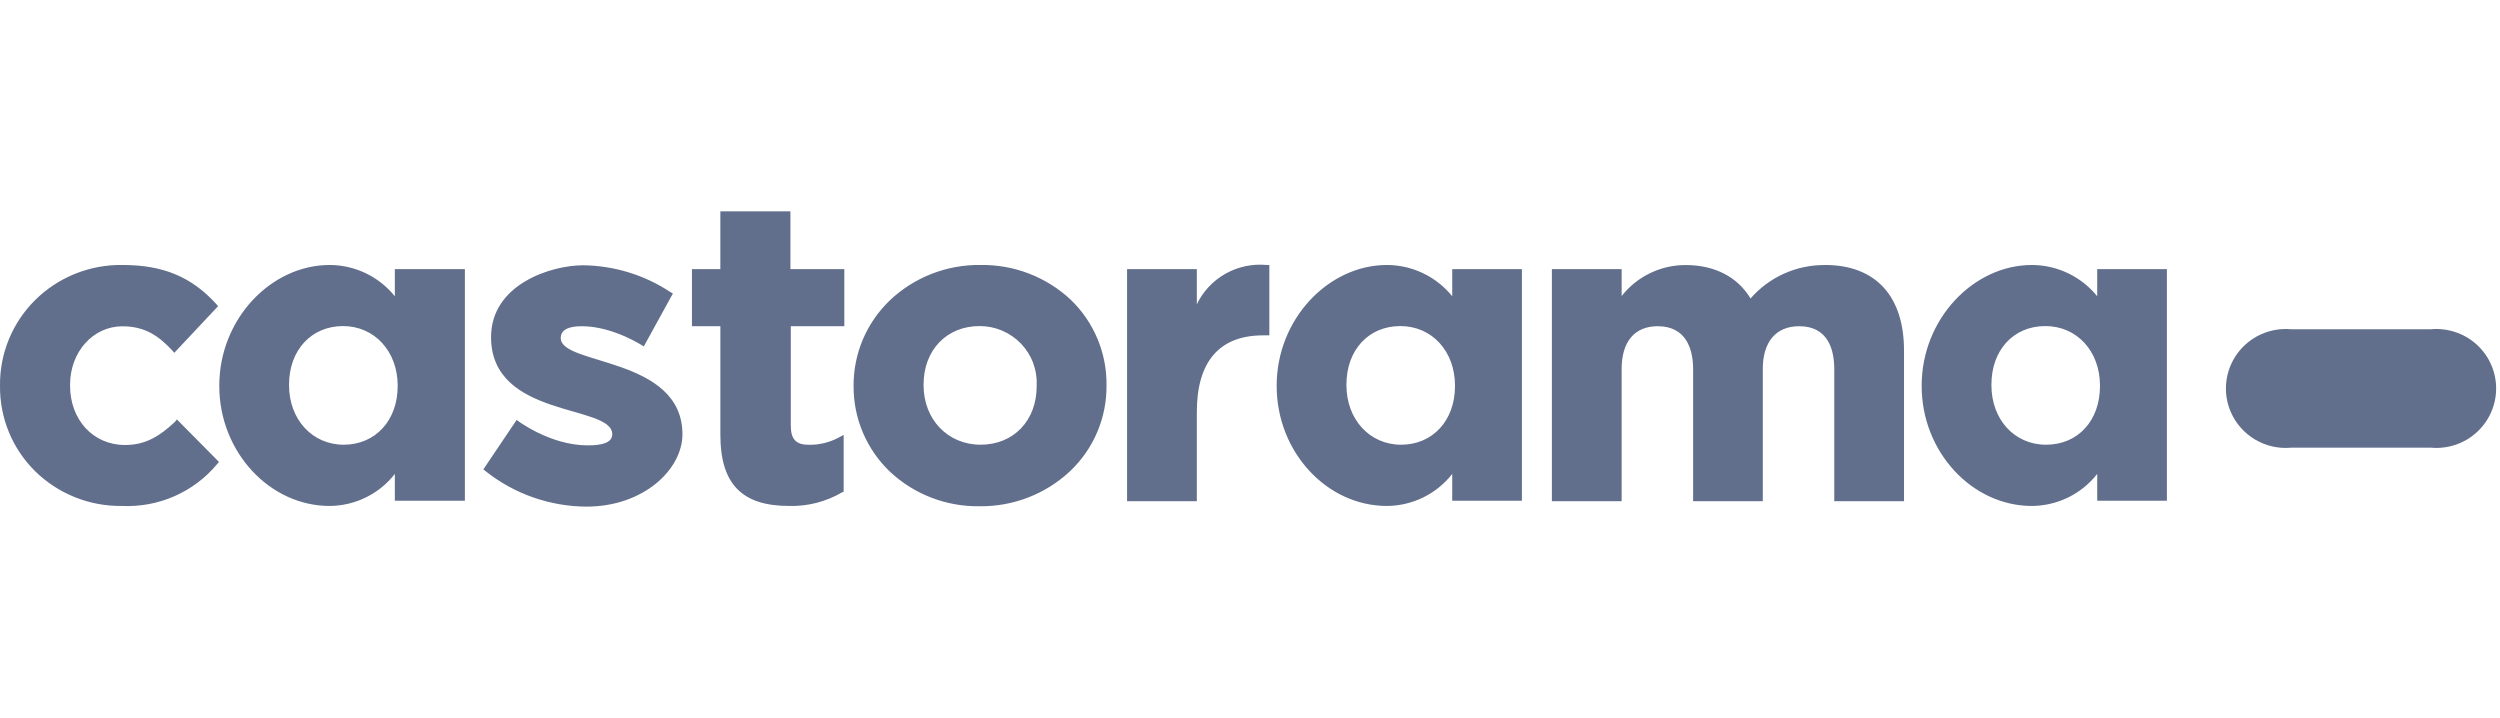 <svg width="491" height="141" viewBox="0 0 491 141" fill="none" xmlns="http://www.w3.org/2000/svg">
<g clip-path="url(#clip0_195_303)">
<path d="M34.406 82.814C31.467 85.559 28.694 87.399 24.568 87.399C18.311 87.399 13.759 82.477 13.759 75.719V75.588C13.759 69.077 18.311 64.085 24.039 64.085C28.443 64.085 31.13 65.938 33.818 68.814L34.228 69.295L42.834 60.129L42.481 59.721C37.635 54.364 31.998 52.042 24.082 52.042C20.88 51.99 17.7 52.581 14.733 53.78C11.765 54.979 9.072 56.761 6.814 59.019C4.624 61.214 2.895 63.819 1.725 66.683C0.556 69.548 -0.03 72.614 0.001 75.705V75.837C-0.027 78.919 0.56 81.976 1.73 84.83C2.899 87.684 4.627 90.279 6.814 92.464C9.063 94.692 11.738 96.451 14.681 97.637C17.623 98.823 20.775 99.412 23.95 99.369C27.497 99.534 31.034 98.876 34.281 97.446C37.528 96.017 40.395 93.856 42.657 91.134L43.011 90.727L34.743 82.377L34.406 82.814ZM155.236 41.5H141.478V52.858H135.9V64.069H141.482V85.412C141.482 94.931 145.606 99.369 154.96 99.369C158.607 99.471 162.21 98.55 165.356 96.712L165.693 96.566V85.412L164.798 85.895C162.964 86.894 160.898 87.397 158.808 87.354C156.34 87.354 155.313 86.259 155.313 83.602V64.071H165.826V52.856H155.24V41.5H155.236ZM192.593 52.04C185.951 51.948 179.538 54.454 174.737 59.017C172.477 61.19 170.683 63.795 169.464 66.675C168.245 69.556 167.626 72.653 167.644 75.778V75.909C167.634 79.022 168.258 82.105 169.477 84.972C170.695 87.84 172.485 90.433 174.737 92.595C179.49 97.069 185.812 99.52 192.356 99.427C198.975 99.517 205.37 97.041 210.183 92.523C212.466 90.353 214.276 87.742 215.504 84.849C216.731 81.957 217.349 78.845 217.319 75.705V75.574C217.346 72.463 216.738 69.379 215.531 66.508C214.325 63.638 212.546 61.04 210.301 58.872C205.516 54.394 199.165 51.943 192.593 52.04ZM203.605 75.837C203.605 82.61 199.068 87.34 192.593 87.34C186.118 87.34 181.39 82.347 181.39 75.66V75.529C181.39 68.756 185.926 64.04 192.386 64.04C193.905 64.036 195.41 64.339 196.808 64.931C198.206 65.524 199.468 66.393 200.517 67.485C201.567 68.578 202.381 69.871 202.912 71.287C203.443 72.702 203.679 74.21 203.605 75.719V75.837ZM235.057 59.776V52.86H221.357V98.437H235.057V80.916C235.057 71.062 239.463 65.865 248.053 65.865H249.3V52.04H248.744C245.941 51.78 243.127 52.381 240.679 53.762C238.231 55.143 236.269 57.237 235.057 59.763V59.776ZM358.4 52.054C355.634 52.032 352.896 52.609 350.376 53.743C347.856 54.877 345.614 56.543 343.806 58.623C341.265 54.376 336.727 52.054 331.074 52.054C328.648 52.048 326.253 52.593 324.072 53.648C321.891 54.704 319.981 56.241 318.49 58.143V52.858H304.79V98.435H318.49V72.491C318.49 67.091 321.03 64.069 325.583 64.069C331.222 64.069 332.528 68.654 332.528 72.493V98.435H346.212V72.491C346.212 67.091 348.828 64.069 353.378 64.069C359.017 64.069 360.25 68.654 360.25 72.493V98.435H373.95V68.93C373.98 58.186 368.4 52.04 358.429 52.04L358.4 52.054ZM77.546 58.188C76.011 56.279 74.066 54.736 71.852 53.672C69.639 52.609 67.214 52.052 64.755 52.042C53.185 52.042 43.069 62.714 43.069 75.707V75.839C43.069 88.699 52.921 99.371 64.755 99.371C67.227 99.351 69.662 98.775 71.877 97.685C74.093 96.595 76.031 95.021 77.546 93.08V98.349H91.304V52.858H77.546V58.186V58.188ZM78.103 75.837C78.103 82.612 73.698 87.342 67.503 87.342C61.306 87.342 56.769 82.349 56.769 75.662V75.531C56.769 68.758 61.173 64.041 67.371 64.041C73.566 64.041 78.103 69.034 78.103 75.721V75.837ZM285.217 58.188C283.679 56.279 281.73 54.737 279.515 53.674C277.299 52.61 274.873 52.053 272.412 52.042C260.856 52.042 250.74 62.714 250.74 75.707V75.839C250.74 88.699 260.519 99.371 272.412 99.371C274.886 99.351 277.323 98.775 279.541 97.685C281.758 96.596 283.699 95.021 285.217 93.08V98.349H298.902V52.858H285.217V58.186V58.188ZM285.76 75.837C285.76 82.612 281.355 87.342 275.174 87.342C268.992 87.342 264.44 82.349 264.44 75.662V75.531C264.44 68.758 268.771 64.041 275.026 64.041C281.282 64.041 285.76 69.034 285.76 75.721V75.837ZM411.893 52.86V58.188C410.355 56.279 408.406 54.737 406.191 53.674C403.975 52.61 401.549 52.053 399.088 52.042C387.532 52.042 377.416 62.714 377.416 75.707V75.839C377.416 88.699 387.254 99.371 399.088 99.371C401.562 99.351 403.999 98.775 406.216 97.685C408.434 96.596 410.375 95.021 411.893 93.08V98.349H425.578V52.858H411.893V52.86ZM412.436 75.839C412.436 82.612 408.104 87.342 401.85 87.342C395.593 87.342 391.116 82.349 391.116 75.662V75.531C391.116 68.758 395.447 64.041 401.702 64.041C407.958 64.041 412.436 69.034 412.436 75.721V75.839ZM110.129 66.404C110.129 64.493 112.2 64.071 114.271 64.071C120.523 64.071 126.44 68.04 126.44 68.04L132.155 57.647L131.669 57.368C126.588 54.005 120.637 52.175 114.533 52.099C108.206 52.099 96.444 55.864 96.444 66.201C96.444 82.261 120.245 79.339 120.245 85.281C120.245 87.061 117.985 87.471 115.43 87.471C107.925 87.471 101.466 82.479 101.466 82.479L94.931 92.186L95.444 92.595C101.063 97.033 108.018 99.464 115.194 99.5C126.397 99.5 134.034 92.201 134.034 85.267C133.975 70.026 110.129 71.807 110.129 66.404Z" fill="#616F8C"/>
<path d="M477.398 64.667C479.437 64.476 481.491 64.818 483.357 65.66C485.222 66.503 486.833 67.815 488.03 69.468C489.228 71.121 489.969 73.056 490.181 75.082C490.393 77.108 490.069 79.153 489.24 81.016C488.244 83.257 486.565 85.13 484.44 86.37C482.315 87.609 479.851 88.153 477.398 87.924H450.013C447.559 88.154 445.095 87.611 442.97 86.371C440.844 85.131 439.165 83.257 438.17 81.016C437.343 79.153 437.02 77.108 437.233 75.083C437.446 73.058 438.188 71.124 439.385 69.471C440.581 67.819 442.192 66.507 444.056 65.664C445.92 64.821 447.974 64.478 450.013 64.667H477.398Z" fill="#616F8C"/>
</g>
<defs>
<clipPath id="clip0_195_303">
<rect width="490.244" height="141" fill="white"/>
</clipPath>
</defs>
</svg>
